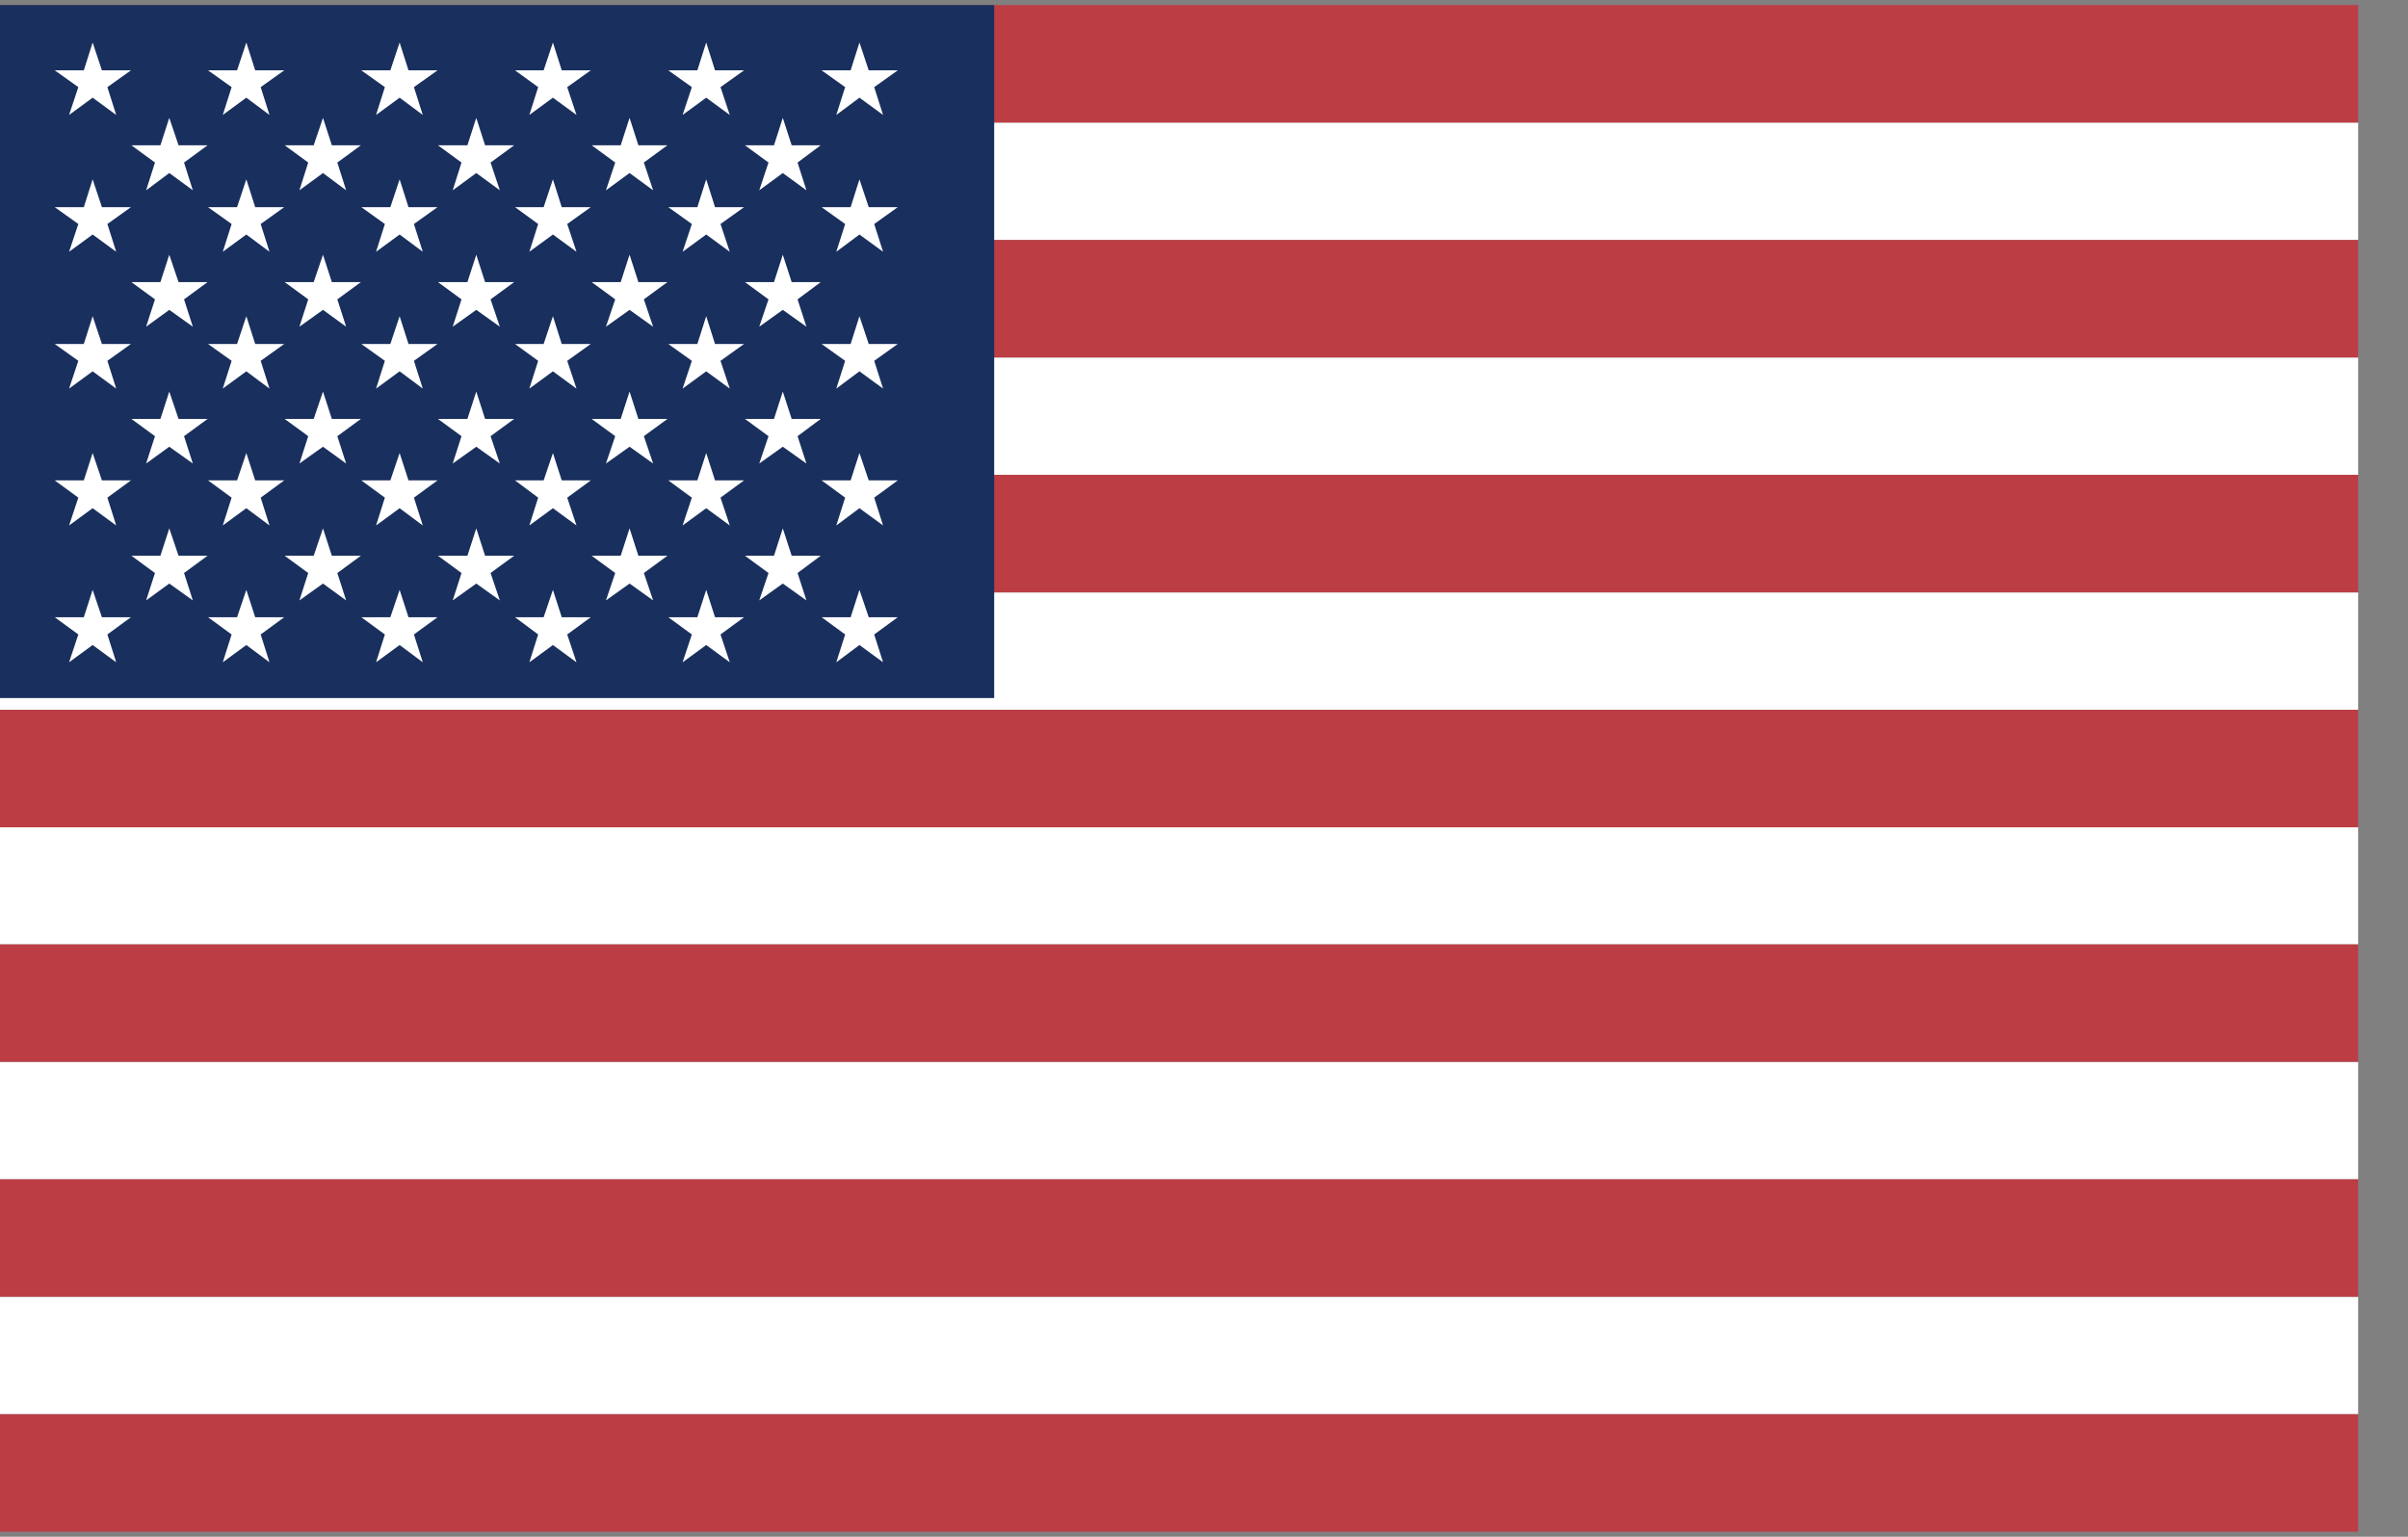<svg width="47" height="30" viewBox="0 0 47 30" fill="none" xmlns="http://www.w3.org/2000/svg">
<rect x="0" y="0" width="47" height="30" fill="#808080" stroke="none"/>
<g clip-path="url(#clip0_557_2851)">
<path d="M0 25.315H46.027V27.608H0V25.315Z" fill="white"/>
<path d="M0 20.729H46.027V23.022H0V20.729Z" fill="white"/>
<path d="M0 16.142H46.027V18.436H0V16.142Z" fill="white"/>
<path d="M0 11.564H46.027V13.857H0V11.564Z" fill="white"/>
<path d="M0 6.978H46.027V9.271H0V6.978Z" fill="white"/>
<path d="M0 2.392H46.027V4.685H0V2.392Z" fill="white"/>
<path d="M0 27.608H46.027V29.901H0V27.608Z" fill="#BD3D44"/>
<path d="M0 23.022H46.027V25.315H0V23.022Z" fill="#BD3D44"/>
<path d="M0 18.436H46.027V20.729H0V18.436Z" fill="#BD3D44"/>
<path d="M0 13.857H46.027V16.151H0V13.857Z" fill="#BD3D44"/>
<path d="M0 9.271H46.027V11.564H0V9.271Z" fill="#BD3D44"/>
<path d="M0 4.685H46.027V6.978H0V4.685Z" fill="#BD3D44"/>
<path d="M0 0.099H46.027V2.392H0V0.099Z" fill="#BD3D44"/>
<path d="M0 0.099H19.405V13.627H0V0.099Z" fill="#192F5D"/>
<path d="M1.348 2.244L1.808 1.907L2.268 2.244L2.096 1.701L2.556 1.373H1.989L1.808 0.83L1.636 1.373H1.068L1.529 1.701L1.348 2.244Z" fill="white"/>
<path d="M1.808 3.501L1.636 4.044H1.068L1.529 4.373L1.348 4.915L1.808 4.578L2.268 4.915L2.096 4.373L2.556 4.044H1.989L1.808 3.501Z" fill="white"/>
<path d="M1.808 6.173L1.636 6.715H1.068L1.529 7.044L1.348 7.586L1.808 7.249L2.268 7.586L2.096 7.044L2.556 6.715H1.989L1.808 6.173Z" fill="white"/>
<path d="M1.808 8.844L1.636 9.378H1.068L1.529 9.715L1.348 10.258L1.808 9.921L2.268 10.258L2.096 9.715L2.556 9.378H1.989L1.808 8.844Z" fill="white"/>
<path d="M1.989 12.049L1.808 11.515L1.636 12.049H1.068L1.529 12.386L1.348 12.929L1.808 12.592L2.268 12.929L2.096 12.386L2.556 12.049H1.989Z" fill="white"/>
<path d="M4.348 2.244L4.808 1.907L5.26 2.244L5.088 1.701L5.548 1.373H4.981L4.808 0.83L4.627 1.373H4.06L4.521 1.701L4.348 2.244Z" fill="white"/>
<path d="M4.808 3.501L4.627 4.044H4.06L4.521 4.373L4.348 4.915L4.808 4.578L5.26 4.915L5.088 4.373L5.548 4.044H4.981L4.808 3.501Z" fill="white"/>
<path d="M4.808 6.173L4.627 6.715H4.06L4.521 7.044L4.348 7.586L4.808 7.249L5.26 7.586L5.088 7.044L5.548 6.715H4.981L4.808 6.173Z" fill="white"/>
<path d="M4.808 8.844L4.627 9.378H4.06L4.521 9.715L4.348 10.258L4.808 9.921L5.26 10.258L5.088 9.715L5.548 9.378H4.981L4.808 8.844Z" fill="white"/>
<path d="M4.981 12.049L4.808 11.515L4.627 12.049H4.06L4.521 12.386L4.348 12.929L4.808 12.592L5.26 12.929L5.088 12.386L5.548 12.049H4.981Z" fill="white"/>
<path d="M7.34 2.244L7.8 1.907L8.252 2.244L8.079 1.701L8.54 1.373H7.973L7.8 0.83L7.619 1.373H7.052L7.512 1.701L7.34 2.244Z" fill="white"/>
<path d="M7.8 3.501L7.619 4.044H7.052L7.512 4.373L7.34 4.915L7.8 4.578L8.252 4.915L8.079 4.373L8.54 4.044H7.973L7.8 3.501Z" fill="white"/>
<path d="M7.8 6.173L7.619 6.715H7.052L7.512 7.044L7.34 7.586L7.8 7.249L8.252 7.586L8.079 7.044L8.54 6.715H7.973L7.8 6.173Z" fill="white"/>
<path d="M7.8 8.844L7.619 9.378H7.052L7.512 9.715L7.34 10.258L7.8 9.921L8.252 10.258L8.079 9.715L8.54 9.378H7.973L7.8 8.844Z" fill="white"/>
<path d="M7.973 12.049L7.8 11.515L7.619 12.049H7.052L7.512 12.386L7.34 12.929L7.8 12.592L8.252 12.929L8.079 12.386L8.54 12.049H7.973Z" fill="white"/>
<path d="M10.332 2.244L10.792 1.907L11.252 2.244L11.071 1.701L11.531 1.373H10.964L10.792 0.83L10.611 1.373H10.052L10.504 1.701L10.332 2.244Z" fill="white"/>
<path d="M10.792 3.501L10.611 4.044H10.052L10.504 4.373L10.332 4.915L10.792 4.578L11.252 4.915L11.071 4.373L11.531 4.044H10.964L10.792 3.501Z" fill="white"/>
<path d="M10.792 6.173L10.611 6.715H10.052L10.504 7.044L10.332 7.586L10.792 7.249L11.252 7.586L11.071 7.044L11.531 6.715H10.964L10.792 6.173Z" fill="white"/>
<path d="M10.792 8.844L10.611 9.378H10.052L10.504 9.715L10.332 10.258L10.792 9.921L11.252 10.258L11.071 9.715L11.531 9.378H10.964L10.792 8.844Z" fill="white"/>
<path d="M10.964 12.049L10.792 11.515L10.611 12.049H10.052L10.504 12.386L10.332 12.929L10.792 12.592L11.252 12.929L11.071 12.386L11.531 12.049H10.964Z" fill="white"/>
<path d="M13.323 2.244L13.784 1.907L14.244 2.244L14.063 1.701L14.523 1.373H13.956L13.784 0.83L13.611 1.373H13.044L13.504 1.701L13.323 2.244Z" fill="white"/>
<path d="M13.784 3.501L13.611 4.044H13.044L13.504 4.373L13.323 4.915L13.784 4.578L14.244 4.915L14.063 4.373L14.523 4.044H13.956L13.784 3.501Z" fill="white"/>
<path d="M13.784 6.173L13.611 6.715H13.044L13.504 7.044L13.323 7.586L13.784 7.249L14.244 7.586L14.063 7.044L14.523 6.715H13.956L13.784 6.173Z" fill="white"/>
<path d="M13.784 8.844L13.611 9.378H13.044L13.504 9.715L13.323 10.258L13.784 9.921L14.244 10.258L14.063 9.715L14.523 9.378H13.956L13.784 8.844Z" fill="white"/>
<path d="M13.956 12.049L13.784 11.515L13.611 12.049H13.044L13.504 12.386L13.323 12.929L13.784 12.592L14.244 12.929L14.063 12.386L14.523 12.049H13.956Z" fill="white"/>
<path d="M16.323 2.244L16.775 1.907L17.236 2.244L17.063 1.701L17.523 1.373H16.956L16.775 0.83L16.603 1.373H16.036L16.496 1.701L16.323 2.244Z" fill="white"/>
<path d="M16.775 3.501L16.603 4.044H16.036L16.496 4.373L16.323 4.915L16.775 4.578L17.236 4.915L17.063 4.373L17.523 4.044H16.956L16.775 3.501Z" fill="white"/>
<path d="M16.775 6.173L16.603 6.715H16.036L16.496 7.044L16.323 7.586L16.775 7.249L17.236 7.586L17.063 7.044L17.523 6.715H16.956L16.775 6.173Z" fill="white"/>
<path d="M16.775 8.844L16.603 9.378H16.036L16.496 9.715L16.323 10.258L16.775 9.921L17.236 10.258L17.063 9.715L17.523 9.378H16.956L16.775 8.844Z" fill="white"/>
<path d="M16.956 12.049L16.775 11.515L16.603 12.049H16.036L16.496 12.386L16.323 12.929L16.775 12.592L17.236 12.929L17.063 12.386L17.523 12.049H16.956Z" fill="white"/>
<path d="M2.852 3.715L3.304 3.378L3.764 3.715L3.592 3.173L4.052 2.836H3.485L3.304 2.301L3.131 2.836H2.564L3.025 3.173L2.852 3.715Z" fill="white"/>
<path d="M3.304 4.973L3.131 5.507H2.564L3.025 5.844L2.852 6.378L3.304 6.049L3.764 6.378L3.592 5.844L4.052 5.507H3.485L3.304 4.973Z" fill="white"/>
<path d="M3.304 7.644L3.131 8.178H2.564L3.025 8.515L2.852 9.049L3.304 8.721L3.764 9.049L3.592 8.515L4.052 8.178H3.485L3.304 7.644Z" fill="white"/>
<path d="M3.304 10.315L3.131 10.849H2.564L3.025 11.186L2.852 11.721L3.304 11.392L3.764 11.721L3.592 11.186L4.052 10.849H3.485L3.304 10.315Z" fill="white"/>
<path d="M5.844 3.715L6.304 3.378L6.756 3.715L6.584 3.173L7.044 2.836H6.477L6.304 2.301L6.123 2.836H5.556L6.016 3.173L5.844 3.715Z" fill="white"/>
<path d="M6.304 4.973L6.123 5.507H5.556L6.016 5.844L5.844 6.378L6.304 6.049L6.756 6.378L6.584 5.844L7.044 5.507H6.477L6.304 4.973Z" fill="white"/>
<path d="M6.304 7.644L6.123 8.178H5.556L6.016 8.515L5.844 9.049L6.304 8.721L6.756 9.049L6.584 8.515L7.044 8.178H6.477L6.304 7.644Z" fill="white"/>
<path d="M6.304 10.315L6.123 10.849H5.556L6.016 11.186L5.844 11.721L6.304 11.392L6.756 11.721L6.584 11.186L7.044 10.849H6.477L6.304 10.315Z" fill="white"/>
<path d="M8.836 3.715L9.296 3.378L9.756 3.715L9.575 3.173L10.036 2.836H9.468L9.296 2.301L9.123 2.836H8.548L9.008 3.173L8.836 3.715Z" fill="white"/>
<path d="M9.296 4.973L9.123 5.507H8.548L9.008 5.844L8.836 6.378L9.296 6.049L9.756 6.378L9.575 5.844L10.036 5.507H9.468L9.296 4.973Z" fill="white"/>
<path d="M9.296 7.644L9.123 8.178H8.548L9.008 8.515L8.836 9.049L9.296 8.721L9.756 9.049L9.575 8.515L10.036 8.178H9.468L9.296 7.644Z" fill="white"/>
<path d="M9.296 10.315L9.123 10.849H8.548L9.008 11.186L8.836 11.721L9.296 11.392L9.756 11.721L9.575 11.186L10.036 10.849H9.468L9.296 10.315Z" fill="white"/>
<path d="M11.827 3.715L12.288 3.378L12.748 3.715L12.567 3.173L13.027 2.836H12.46L12.288 2.301L12.115 2.836H11.548L12.008 3.173L11.827 3.715Z" fill="white"/>
<path d="M12.288 4.973L12.115 5.507H11.548L12.008 5.844L11.827 6.378L12.288 6.049L12.748 6.378L12.567 5.844L13.027 5.507H12.46L12.288 4.973Z" fill="white"/>
<path d="M12.288 7.644L12.115 8.178H11.548L12.008 8.515L11.827 9.049L12.288 8.721L12.748 9.049L12.567 8.515L13.027 8.178H12.46L12.288 7.644Z" fill="white"/>
<path d="M12.288 10.315L12.115 10.849H11.548L12.008 11.186L11.827 11.721L12.288 11.392L12.748 11.721L12.567 11.186L13.027 10.849H12.46L12.288 10.315Z" fill="white"/>
<path d="M14.819 3.715L15.279 3.378L15.74 3.715L15.567 3.173L16.019 2.836H15.452L15.279 2.301L15.107 2.836H14.54L15 3.173L14.819 3.715Z" fill="white"/>
<path d="M15.279 4.973L15.107 5.507H14.54L15 5.844L14.819 6.378L15.279 6.049L15.74 6.378L15.567 5.844L16.019 5.507H15.452L15.279 4.973Z" fill="white"/>
<path d="M15.279 7.644L15.107 8.178H14.54L15 8.515L14.819 9.049L15.279 8.721L15.74 9.049L15.567 8.515L16.019 8.178H15.452L15.279 7.644Z" fill="white"/>
<path d="M15.279 10.315L15.107 10.849H14.54L15 11.186L14.819 11.721L15.279 11.392L15.74 11.721L15.567 11.186L16.019 10.849H15.452L15.279 10.315Z" fill="white"/>
</g>
<defs>
<clipPath id="clip0_557_2851">
<rect width="46.027" height="30" fill="white"/>
</clipPath>
</defs>
</svg>
